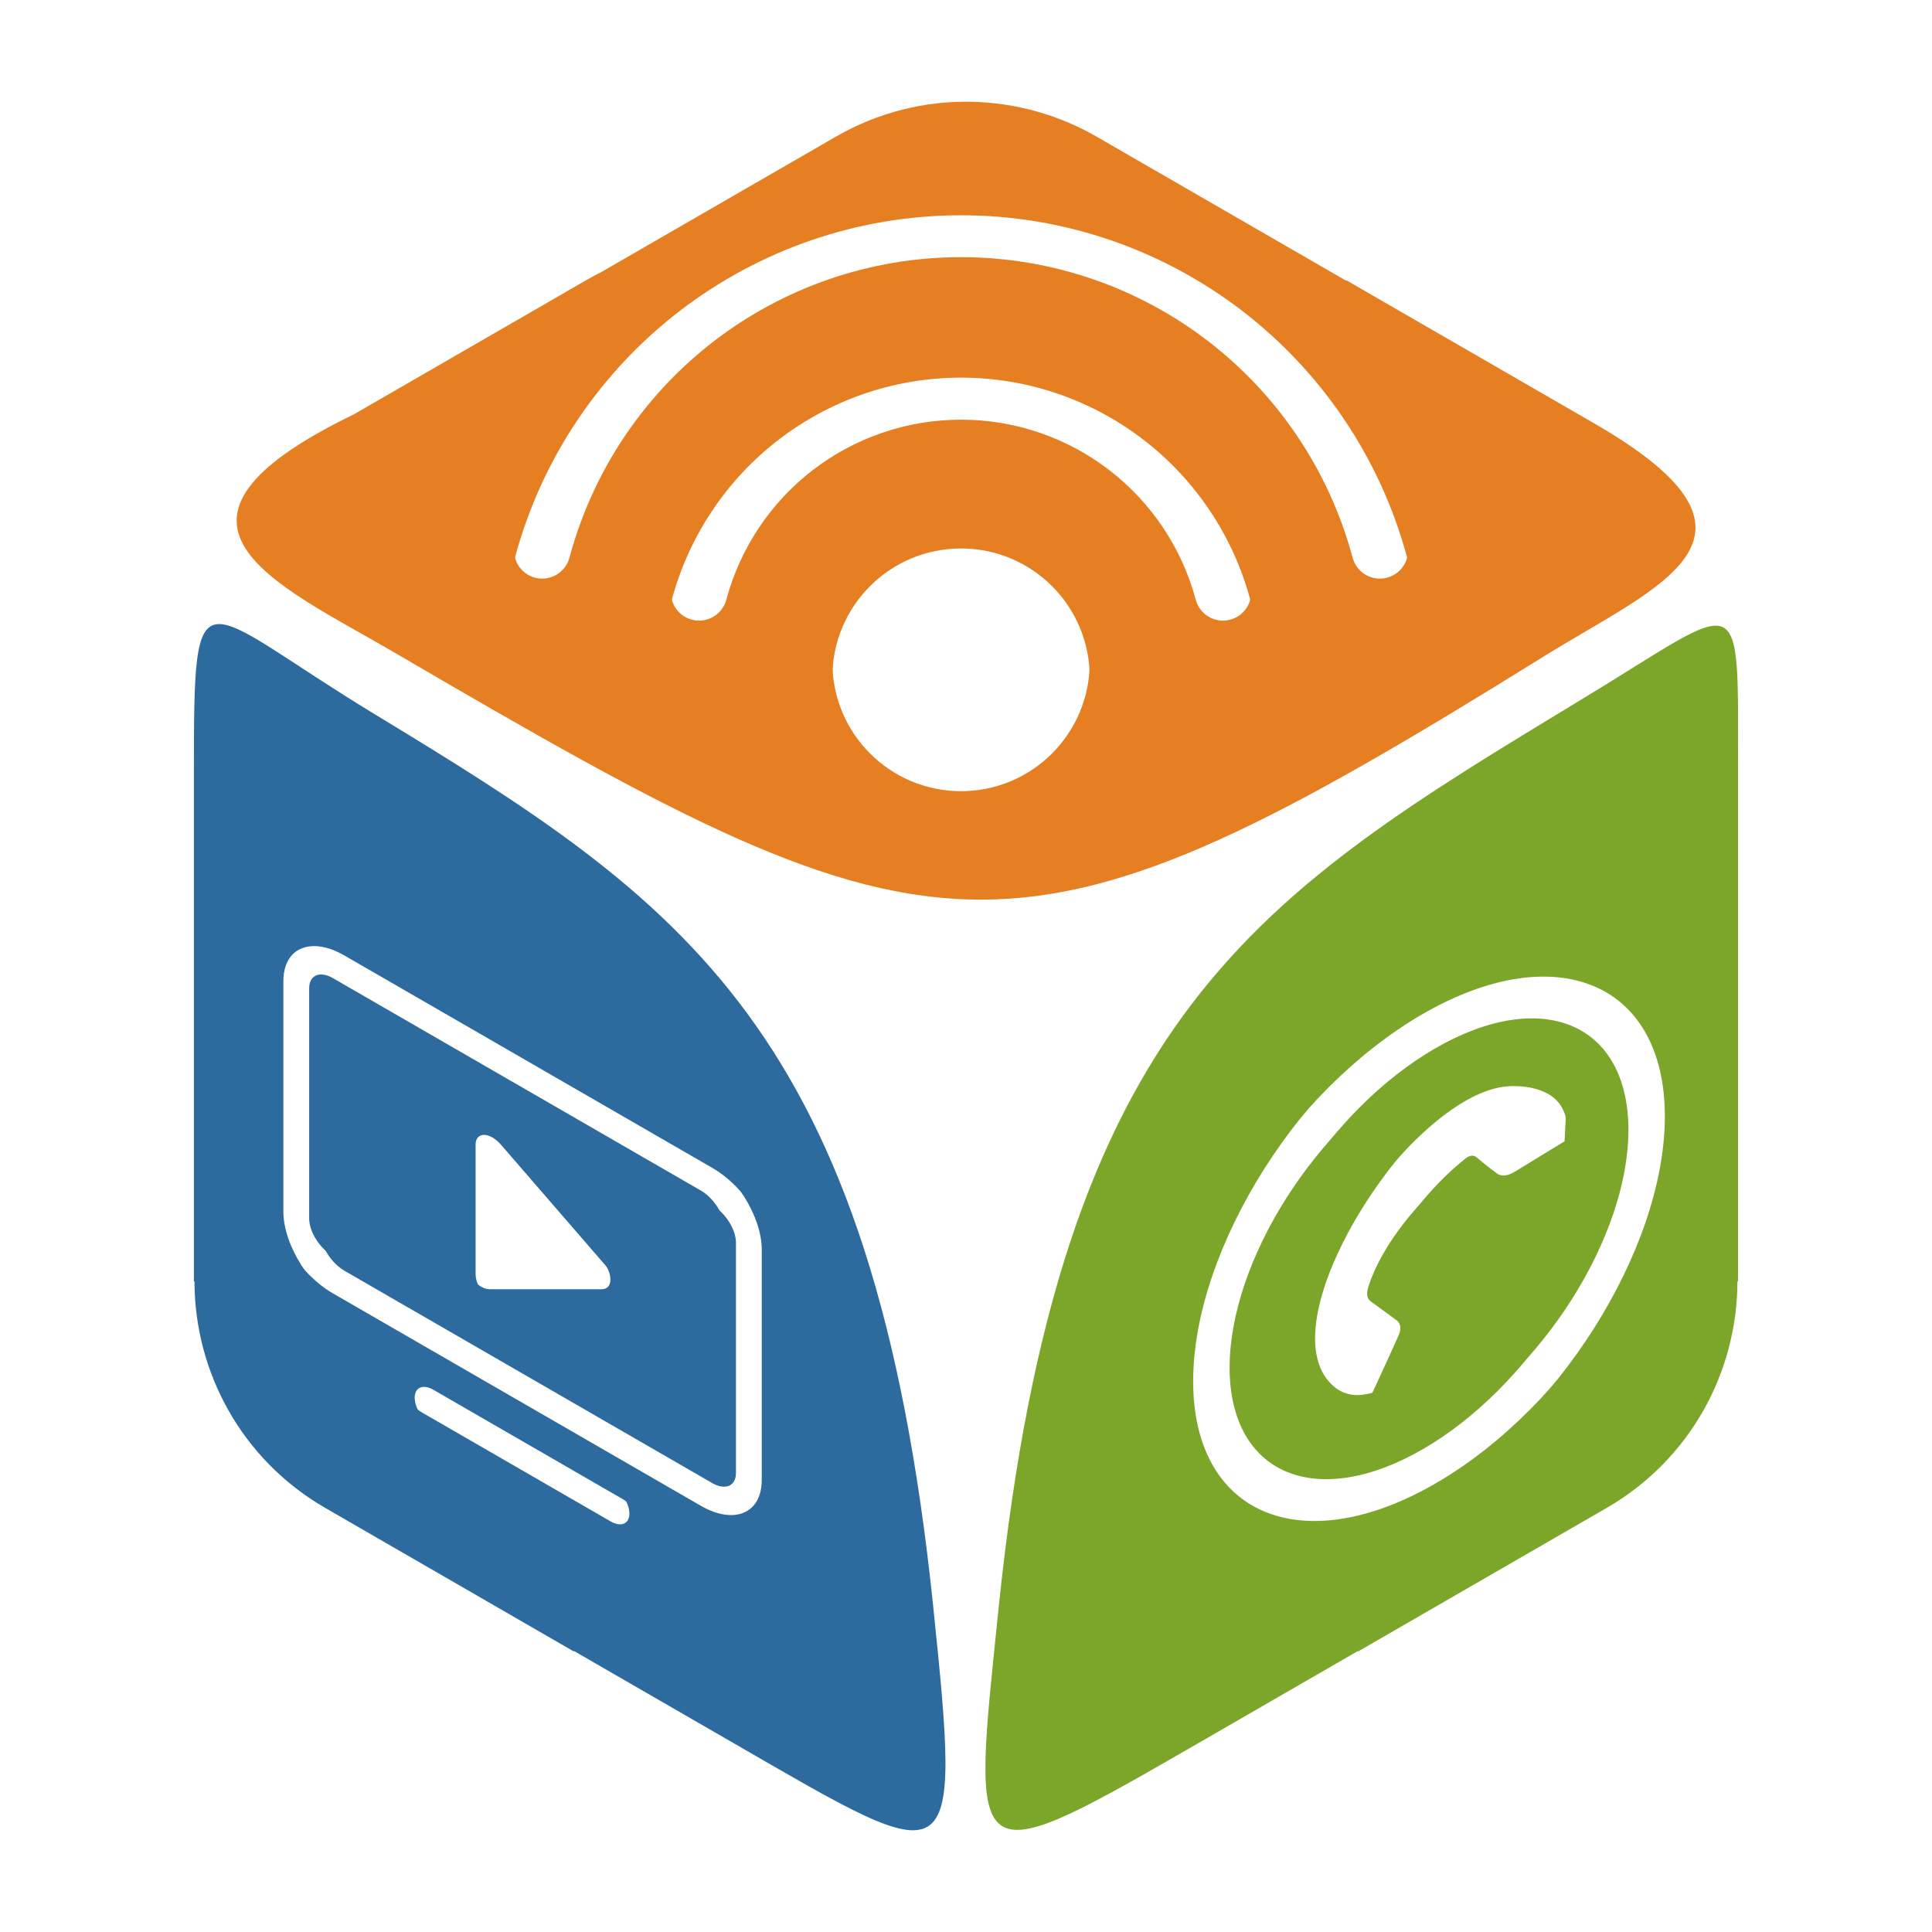 <?xml version="1.0" encoding="UTF-8"?>
<!DOCTYPE svg PUBLIC "-//W3C//DTD SVG 1.1//EN" "http://www.w3.org/Graphics/SVG/1.1/DTD/svg11.dtd">
<!-- Creator: CorelDRAW 2019 (64 Bit) -->
<svg xmlns="http://www.w3.org/2000/svg" xml:space="preserve" width="125mm" height="125mm" version="1.1" style="shape-rendering:geometricPrecision; text-rendering:geometricPrecision; image-rendering:optimizeQuality; fill-rule:evenodd; clip-rule:evenodd"
viewBox="0 0 4596.19 4596.19"
 xmlns:xlink="http://www.w3.org/1999/xlink">
 <defs>
  <style type="text/css">
   <![CDATA[
    .fil4 {fill:none}
    .fil0 {fill:#2D6A9E}
    .fil1 {fill:#7CA629}
    .fil3 {fill:#E67E22}
    .fil2 {fill:#E67E22}
   ]]>
  </style>
 </defs>
 <g id="Camada_x0020_1">
  <g id="_2365834469088">
   <path class="fil0" d="M1748.25 4148.66l-380.81 -219.85 -1.75 -1.05 -0.54 1.05 -591.99 -341.83c-199.04,-115.29 -310.29,-323.85 -310.47,-538.4l-1.41 0 0 -683.51 0 -526.59c0,-500.68 6.17,-396.48 432.63,-137.85 732.7,444.61 1183.64,745.02 1326.1,2120.47 67.87,655.28 56.58,632.36 -471.76,327.55zm-717.38 -753.87c-24.43,-14.1 -44.3,-45.47 -44.3,-69.87 0,-24.43 19.87,-32.82 44.3,-18.72l449.38 259.45c24.43,14.08 44.3,45.44 44.3,69.87 0,24.41 -19.87,32.82 -44.3,18.73l-449.38 -259.46zm428.56 -293.11l-133.82 0.04 -133.95 0c-19.06,0.02 -43.72,-20.7 -54.76,-46.16 -3.72,-8.53 -5.36,-16.34 -5.36,-23.19l-0.11 -0.07 0 -154.65 0 -154.63c0,-22.09 18.03,-29.72 40.12,-16.95 8.02,4.63 15.47,11.36 21.87,19l132.2 152.72 133.82 154.58c19.08,22.07 25.6,50.47 14.55,63.16 -3.61,4.09 -8.62,6.2 -14.55,6.15zm-640.17 -828.66l875.04 505.21c39.87,23.04 76.04,60.31 102.31,101.75l0.11 0.18 0.83 1.28c25.8,41.06 41.85,86.15 41.85,125.69l0 548.32c0,39.76 -16.28,66.64 -42.68,77.68l0 0.11c-26.16,11.07 -62.42,6.62 -102.43,-16.46l-875.04 -505.21c-39.76,-22.97 -76.29,-60.55 -102.45,-101.82 -26.16,-41.27 -42.66,-87.31 -42.66,-127.08l0 -548.32c0,-40.01 16.5,-66.75 42.66,-77.8l1.64 -0.58 0.81 -0.34c26.04,-9.97 61.52,-4.83 100,17.38zm875.04 593.81l-875.04 -505.19c-14.77,-8.53 -28.6,-10.6 -38.62,-7.07l-1.28 0.67c-10.1,4.27 -16.61,14.8 -16.61,30.27l0 548.34c0,15.45 6.51,33.52 16.61,49.48 10.13,15.94 24.43,30.71 39.9,39.65l875.04 505.19c15.47,8.93 29.77,10.69 39.87,6.4l0.14 0.07c10.1,-4.27 16.5,-14.86 16.5,-30.33l0 -548.34c0,-15.22 -6.04,-32.56 -15.81,-48.32l-0.69 -1.1 -0.14 -0.18c-10.1,-15.94 -24.29,-30.54 -39.87,-39.54z"/>
   <path class="fil0" d="M1713.45 4021.94l-375.33 -216.68 -1.61 -0.97 -0.47 0.97 -539.79 -311.7c-181.48,-105.12 -282.92,-295.29 -283.07,-490.91l-1.28 0 0 -623.2 0 -474.86c0,-423.4 -18.81,-381.12 339.5,-164.44 700.83,424.86 1130.84,678.99 1264.09,1968.16 57.7,562.29 74.43,588.49 -402.02,313.63zm-709.8 -661.82c-24.43,-14.1 -44.3,-45.47 -44.3,-69.87 0,-24.43 19.87,-32.82 44.3,-18.72l449.38 259.45c24.43,14.08 44.3,45.44 44.3,69.87 0,24.41 -19.87,32.83 -44.3,18.73l-449.38 -259.45zm428.56 -293.11l-133.82 0.04 -133.95 0c-19.06,0.02 -43.71,-20.7 -54.76,-46.16 -3.73,-8.53 -5.37,-16.34 -5.37,-23.19l-0.11 -0.07 0 -154.65 0 -154.63c0,-22.09 18.03,-29.72 40.12,-16.95 8.02,4.63 15.47,11.36 21.87,19l132.19 152.72 133.82 154.58c19.08,22.07 25.6,50.47 14.55,63.16 -3.61,4.09 -8.62,6.2 -14.55,6.15zm-640.17 -828.66l875.04 505.21c39.88,23.04 76.05,60.31 102.31,101.75l0.11 0.18 0.83 1.28c25.8,41.06 41.85,86.15 41.85,125.69l0 548.32c0,39.76 -16.28,66.64 -42.68,77.68l0 0.11c-26.15,11.07 -62.42,6.62 -102.43,-16.46l-875.04 -505.21c-39.76,-22.97 -76.29,-60.55 -102.45,-101.82 -26.16,-41.27 -42.66,-87.32 -42.66,-127.08l0 -548.32c0,-40.01 16.5,-66.75 42.66,-77.79l1.64 -0.58 0.81 -0.34c26.05,-9.97 61.52,-4.83 100,17.38zm875.04 593.81l-875.04 -505.19c-14.77,-8.53 -28.6,-10.6 -38.62,-7.07l-1.28 0.67c-10.1,4.27 -16.62,14.8 -16.62,30.27l0 548.34c0,15.45 6.51,33.52 16.62,49.48 10.12,15.94 24.43,30.71 39.89,39.65l875.04 505.19c15.47,8.93 29.77,10.69 39.88,6.4l0.13 0.07c10.1,-4.27 16.5,-14.87 16.5,-30.33l0 -548.34c0,-15.22 -6.04,-32.56 -15.8,-48.32l-0.7 -1.1 -0.13 -0.18c-10.1,-15.94 -24.29,-30.53 -39.88,-39.54z"/>
   <path class="fil1" d="M2816.9 4166.47l411.66 -237.66 1.77 -1.05 0.51 1.05 591.99 -341.83c199.03,-115.29 310.28,-323.85 310.46,-538.4l1.42 0 0 -683.51 0 -520.77c0,-464.35 20.61,-417.99 -372.34,-180.34 -768.64,465.95 -1240.22,744.66 -1386.38,2158.53 -63.29,616.69 -81.61,645.43 440.91,343.96zm567.83 -1754.22c158.44,-91.51 302.83,-110.22 406.92,-66.1l0.29 0 0.94 0.4c103.55,44.12 167.76,151.21 167.76,309.12 0,158.87 -64.48,340.15 -168.7,504.61 -104.09,164.05 -248.34,312.15 -407.21,403.8 -158.87,91.8 -302.86,110.1 -406.94,66.26l-0.27 -0.14 -0.83 -0.27c-103.39,-44.41 -167.87,-150.95 -167.87,-309.28 0,-158.87 64.75,-340.42 168.7,-504.61 104.36,-164.46 248.34,-311.99 407.21,-403.8zm324.97 63.25c-82.78,-35.09 -197.94,-20.2 -324.97,53.14 -126.9,73.35 -241.92,191.25 -324.97,322.26 -82.94,130.71 -134.55,275.66 -134.55,402.56 0,126.9 51.62,212.29 134.55,247.38 82.92,34.98 198.07,20.23 324.97,-53.12 126.9,-73.37 242.05,-191.38 324.97,-322.12 83.05,-131.01 134.55,-275.8 134.55,-402.7 0,-127.04 -51.51,-212.42 -134.42,-247.4l-0.13 0zm5.25 157.95c0,0 10.3,17.62 9.85,27.59 -0.49,10.19 -2.89,56.69 -2.89,56.69 0,0 -3.21,15.76 -17.96,24.97 -14.93,9.23 -119.71,73.35 -128.16,78.31 -8.04,4.72 -27.89,17.2 -44.7,5.01 -16.86,-11.99 -47.94,-37.92 -47.94,-37.92 0,0 -9.74,-10.67 -26.25,2.45 -80.69,64.1 -167.85,168.86 -200.34,266.66 -10.71,31.43 0.85,36.26 13.83,45.64 12.98,9.37 52.45,38.35 52.45,38.35 0,0 15.87,9.85 4.38,35.7 -11.18,25.8 -69.58,152.29 -69.58,152.29 0,0 -3.07,14.8 -17.47,17.65 -14.77,3.12 -59.21,20.09 -99.1,-15.9 -170.34,-154.18 214.69,-732.45 446.91,-746.69 17.11,-1.19 96.02,-3.64 126.97,49.19z"/>
   <path class="fil1" d="M2883.87 4021.94l375.35 -216.71 1.61 -0.94 0.47 0.94 539.79 -311.68c181.48,-105.12 282.92,-295.29 283.07,-490.91l1.3 0 0 -623.22 0 -474.83c0,-423.4 18.79,-381.12 -339.52,-164.44 -700.83,424.86 -1130.84,678.99 -1264.11,1968.16 -57.7,562.29 -74.41,588.51 402.02,313.63zm530.56 -1644.36c158.44,-91.51 302.83,-110.22 406.92,-66.1l0.29 0 0.94 0.4c103.55,44.12 167.76,151.21 167.76,309.12 0,158.87 -64.48,340.15 -168.7,504.61 -104.09,164.06 -248.34,312.15 -407.21,403.8 -158.87,91.81 -302.85,110.1 -406.94,66.26l-0.27 -0.14 -0.83 -0.27c-103.39,-44.41 -167.88,-150.95 -167.88,-309.28 0,-158.87 64.75,-340.42 168.7,-504.61 104.36,-164.46 248.34,-311.99 407.21,-403.8zm324.97 63.25c-82.78,-35.09 -197.93,-20.2 -324.97,53.15 -126.9,73.35 -241.92,191.25 -324.97,322.25 -82.94,130.72 -134.55,275.66 -134.55,402.56 0,126.9 51.62,212.29 134.55,247.38 82.92,34.98 198.07,20.23 324.97,-53.12 126.9,-73.37 242.05,-191.38 324.97,-322.12 83.05,-131.01 134.55,-275.8 134.55,-402.7 0,-127.04 -51.5,-212.42 -134.42,-247.4l-0.14 0zm5.25 157.95c0,0 10.31,17.62 9.86,27.59 -0.5,10.2 -2.9,56.69 -2.9,56.69 0,0 -3.21,15.76 -17.96,24.97 -14.93,9.23 -119.71,73.35 -128.16,78.31 -8.04,4.72 -27.89,17.2 -44.7,5.01 -16.86,-11.99 -47.94,-37.92 -47.94,-37.92 0,0 -9.74,-10.67 -26.25,2.45 -80.69,64.1 -167.85,168.86 -200.34,266.66 -10.71,31.43 0.85,36.26 13.83,45.65 12.98,9.36 52.45,38.35 52.45,38.35 0,0 15.87,9.85 4.38,35.7 -11.18,25.8 -69.58,152.29 -69.58,152.29 0,0 -3.08,14.8 -17.47,17.65 -14.77,3.12 -59.21,20.09 -99.1,-15.9 -170.35,-154.18 214.68,-732.45 446.9,-746.69 17.11,-1.19 96.03,-3.64 126.97,49.19z"/>
   <path class="fil2" d="M2615.44 328.94l584.58 337.43 1.77 1.06 0.52 -1.06 592.01 341.83c468.59,271.33 151.08,383.43 -125.71,555.86 -622.66,387.32 -978.43,575.06 -1331.9,576.12 -367.92,1.24 -734.27,-199.37 -1396.08,-586.51 -285.07,-166.44 -633.59,-308.69 -98.02,-568.39l552.34 -318.91c11.29,-6.69 22.92,-12.69 34.73,-18.68l559.55 -322.97c201.17,-115.65 439.86,-106.13 626.21,4.22zm-329.15 975.85c169.08,0 306.11,136.89 306.11,305.95 0,169.08 -137.03,306.11 -306.11,306.11 -169.06,0 -306.11,-137.03 -306.11,-306.11 0,-169.06 137.05,-305.95 306.11,-305.95zm-931.53 56.53c-9.52,35.79 -46.36,57.12 -82.15,47.6 -35.79,-9.52 -57.12,-46.36 -47.6,-82.15 64.35,-239.77 205.73,-443.92 392.77,-587.59 186.87,-143.33 420.12,-227.08 668.51,-227.08 248.41,0 481.64,83.75 668.51,227.08 187.05,143.67 328.45,347.83 392.79,587.59 9.52,35.79 -11.81,72.63 -47.6,82.15 -35.79,9.52 -72.65,-11.81 -82.17,-47.6 -56.58,-210.67 -180.51,-389.79 -344.46,-515.65 -163.97,-125.71 -368.82,-199.22 -587.07,-199.22 -218.26,0 -423.11,73.51 -587.05,199.22 -163.97,125.87 -287.9,304.98 -344.48,515.65zm373.22 99.95c-9.52,35.79 -46.38,57.12 -82.15,47.6 -35.79,-9.52 -57.14,-46.36 -47.62,-82.15 41.78,-155.48 133.63,-288.24 254.76,-381.14 121.1,-92.91 272.36,-147.22 433.32,-147.22 160.96,0 312.22,54.31 433.34,147.22 121.11,92.91 212.96,225.66 254.74,381.14 9.52,35.79 -11.81,72.63 -47.6,82.15 -35.79,9.52 -72.63,-11.81 -82.15,-47.6 -33.86,-126.04 -108.26,-233.59 -206.45,-308.87 -98.2,-75.28 -221.08,-119.35 -351.89,-119.35 -130.8,0 -253.68,44.08 -351.89,119.35 -98.18,75.28 -172.59,182.83 -206.42,308.87z"/>
   <path class="fil3" d="M2590.11 363.11l537.9 310.49 1.64 0.97 0.47 -0.97 544.75 314.53c431.19,249.69 139.02,352.83 -115.67,511.5 -572.95,356.38 -900.32,529.15 -1225.56,530.11 -338.53,1.15 -675.65,-183.45 -1284.61,-539.68 -262.33,-153.14 -583.01,-284.06 -90.21,-523.02l508.25 -293.45c10.39,-6.15 21.1,-11.67 31.97,-17.2l514.87 -297.18c185.12,-106.42 404.74,-97.66 576.21,3.89zm-303.82 907.01c169.08,0 306.11,136.89 306.11,305.95 0,169.08 -137.03,306.11 -306.11,306.11 -169.06,0 -306.11,-137.03 -306.11,-306.11 0,-169.06 137.05,-305.95 306.11,-305.95zm-931.53 56.53c-9.52,35.79 -46.36,57.12 -82.15,47.6 -35.79,-9.52 -57.12,-46.36 -47.6,-82.15 64.35,-239.77 205.73,-443.92 392.77,-587.59 186.87,-143.33 420.12,-227.08 668.51,-227.08 248.41,0 481.64,83.75 668.51,227.08 187.05,143.67 328.45,347.83 392.79,587.59 9.52,35.79 -11.81,72.63 -47.6,82.15 -35.79,9.52 -72.65,-11.81 -82.17,-47.6 -56.58,-210.67 -180.51,-389.79 -344.46,-515.65 -163.97,-125.71 -368.82,-199.22 -587.07,-199.22 -218.26,0 -423.11,73.51 -587.05,199.22 -163.97,125.87 -287.9,304.98 -344.48,515.65zm373.22 99.96c-9.52,35.79 -46.38,57.11 -82.15,47.59 -35.79,-9.52 -57.14,-46.36 -47.62,-82.15 41.78,-155.48 133.63,-288.24 254.76,-381.14 121.1,-92.91 272.36,-147.22 433.32,-147.22 160.96,0 312.22,54.31 433.34,147.22 121.11,92.91 212.96,225.66 254.74,381.14 9.52,35.79 -11.81,72.63 -47.6,82.15 -35.79,9.52 -72.63,-11.81 -82.15,-47.59 -33.86,-126.05 -108.26,-233.59 -206.45,-308.87 -98.2,-75.28 -221.08,-119.36 -351.89,-119.36 -130.8,0 -253.68,44.08 -351.89,119.36 -98.18,75.28 -172.59,182.83 -206.42,308.87z"/>
   <path class="fil4" d="M1663.15 1443.97c75.84,-282.12 331.11,-478.2 623.14,-478.2 292.03,0 547.29,196.08 623.14,478.2"/>
  </g>
  <rect class="fil4" x="-0" y="-0" width="4596.19" height="4596.19" rx="752.89" ry="767.26"/>
 </g>
</svg>
